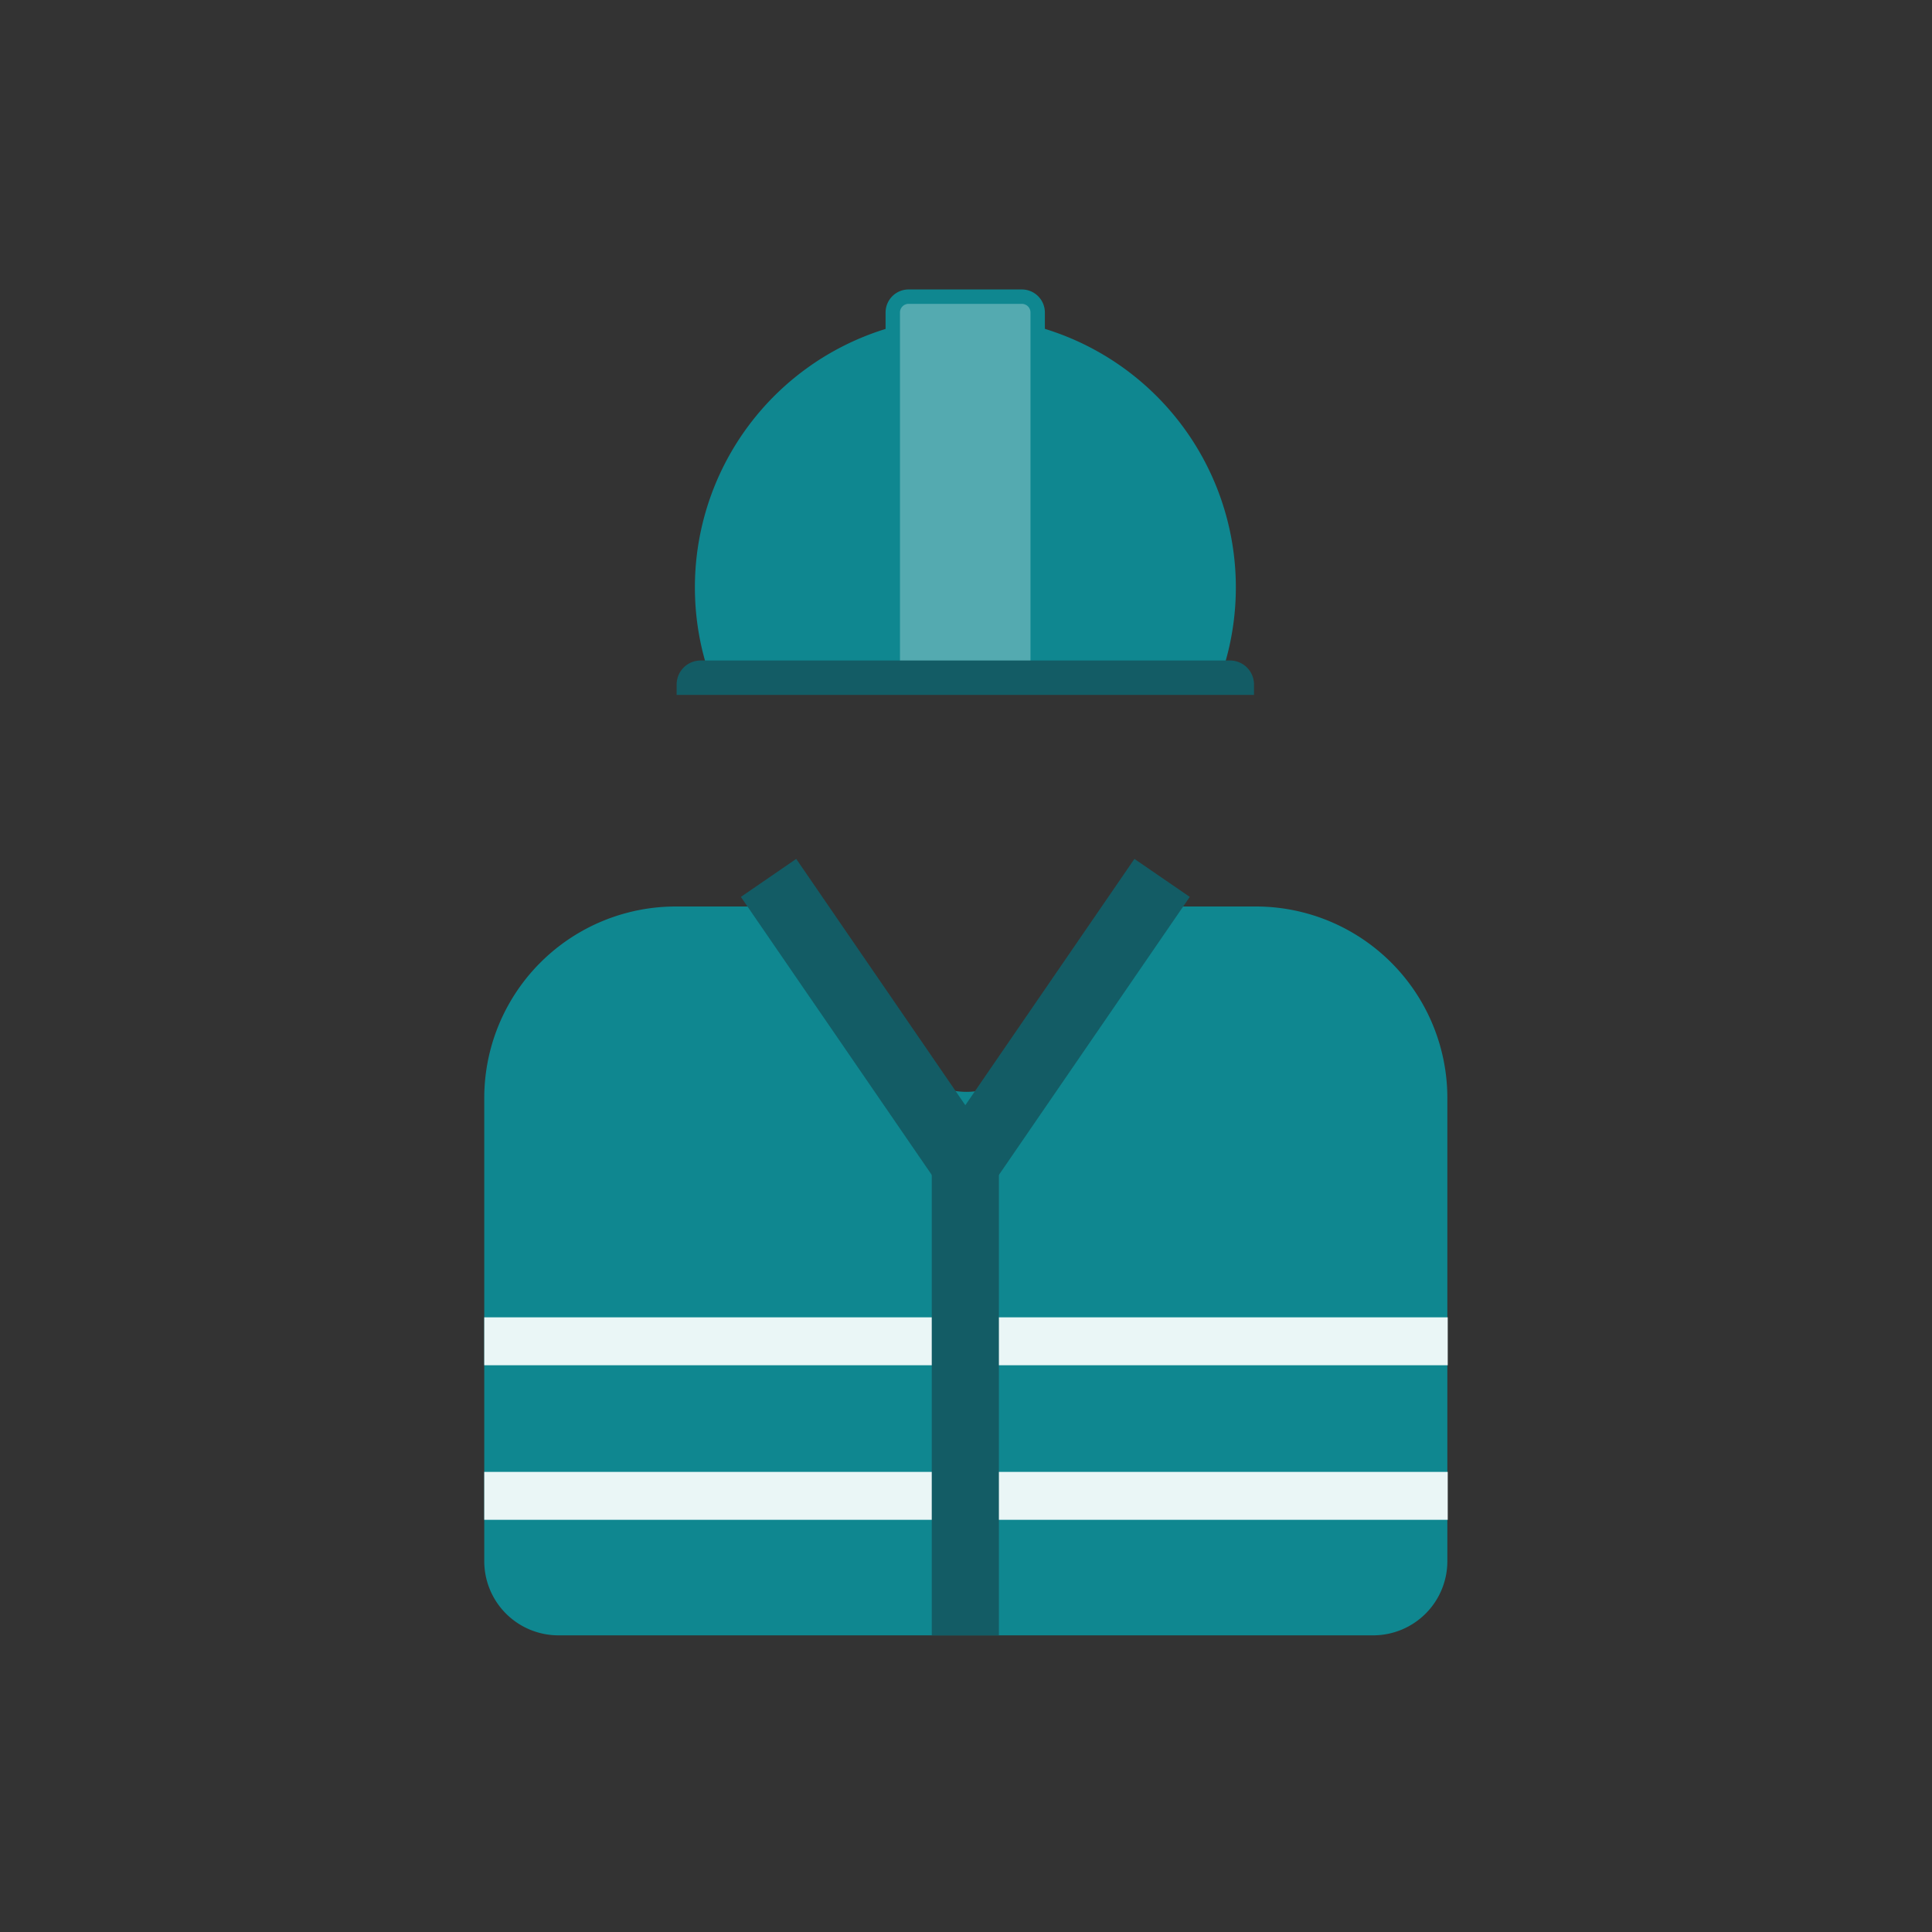 <svg id="Layer_1" data-name="Layer 1" xmlns="http://www.w3.org/2000/svg" viewBox="0 0 200 200"><rect x="0" y="0" width="200" height="200" fill="#333333" stroke="none"/><defs><style>.cls-1{fill:#0f8790;}.cls-2,.cls-3{fill:none;}.cls-2{stroke:#eaf6f6;stroke-width:4.96px;}.cls-2,.cls-3,.cls-4,.cls-5{stroke-miterlimit:10;}.cls-3,.cls-5{stroke:#135c65;}.cls-3{stroke-width:6.95px;}.cls-4{fill:#54aab0;stroke:#0f8790;stroke-width:1.49px;}.cls-5{fill:#135c65;stroke-width:0.37px;}</style></defs><path class="cls-1" d="M142.19,169.29H57.81a7.68,7.68,0,0,1-7.68-7.69V113.67A19.83,19.83,0,0,1,70,93.84h7.81a7.67,7.67,0,0,1,6.12,3l10,13.14a7.68,7.68,0,0,0,12.25,0L116,96.9a7.67,7.67,0,0,1,6.14-3.06H130a19.83,19.83,0,0,1,19.83,19.83V161.6A7.68,7.68,0,0,1,142.19,169.29Z"/><line class="cls-2" x1="50.13" y1="138.85" x2="149.87" y2="138.85"/><line class="cls-2" x1="50.13" y1="154.85" x2="149.87" y2="154.85"/><line class="cls-3" x1="99.93" y1="120.55" x2="99.93" y2="169.29"/><polyline class="cls-3" points="120.3 90.88 99.93 120.55 79.56 90.88"/><path class="cls-1" d="M126.84,68.56a28,28,0,1,0-53.81,0Z"/><path class="cls-4" d="M94,30.71h11.78a1.64,1.64,0,0,1,1.64,1.64v37a0,0,0,0,1,0,0h-15a0,0,0,0,1,0,0v-37A1.64,1.64,0,0,1,94,30.71Z"/><path class="cls-5" d="M72.52,68.56h54.81a2.3,2.3,0,0,1,2.3,2.3v.89a0,0,0,0,1,0,0H70.23a0,0,0,0,1,0,0v-.89A2.3,2.3,0,0,1,72.52,68.56Z"/></svg>